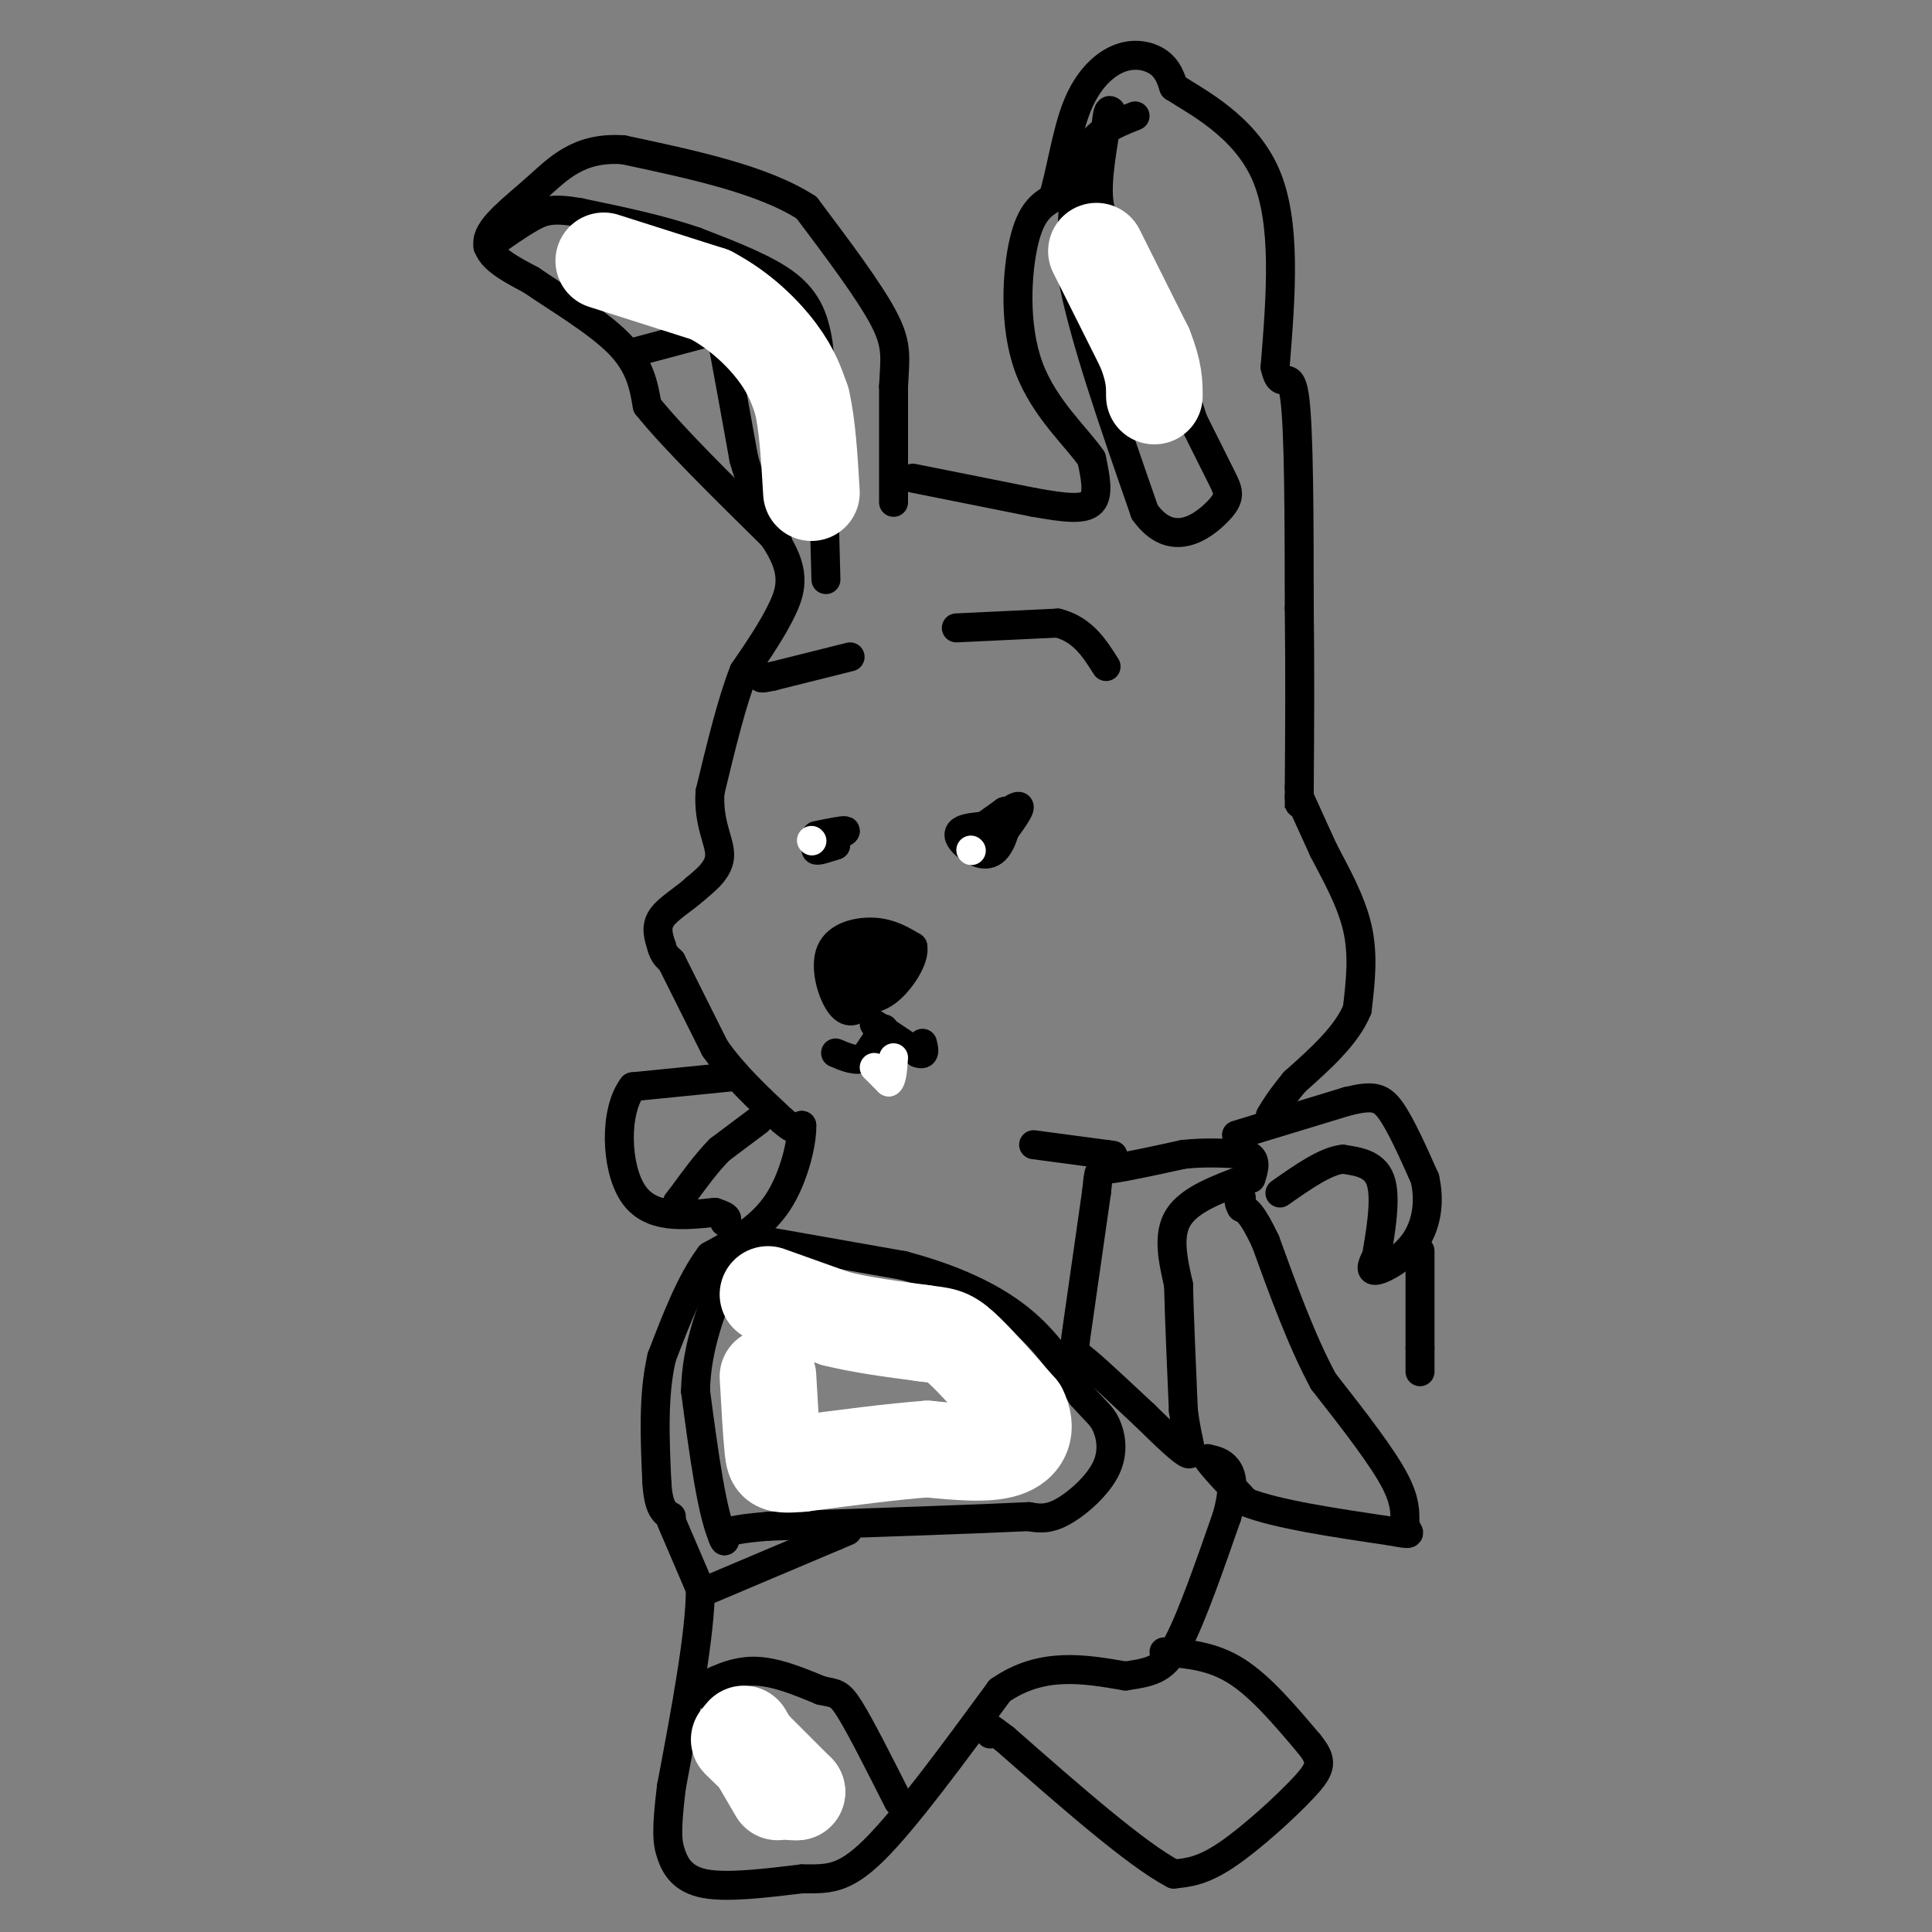 <svg viewBox='0 0 400 400' version='1.1' xmlns='http://www.w3.org/2000/svg' xmlns:xlink='http://www.w3.org/1999/xlink'><rect x="0" y="0" width="400" height="400" fill="#808080" stroke="none"/><g fill='none' stroke='#000000' stroke-width='6' stroke-linecap='round' stroke-linejoin='round'><path d='M185,104c0.000,0.000 0.000,-24.000 0,-24'/><path d='M185,80c0.267,-5.822 0.933,-8.378 -2,-14c-2.933,-5.622 -9.467,-14.311 -16,-23'/><path d='M167,43c-9.000,-5.833 -23.500,-8.917 -38,-12'/><path d='M129,31c-9.250,-0.607 -13.375,3.875 -18,8c-4.625,4.125 -9.750,7.893 -10,11c-0.250,3.107 4.375,5.554 9,8'/><path d='M110,58c5.133,3.556 13.467,8.444 18,13c4.533,4.556 5.267,8.778 6,13'/><path d='M134,84c5.333,6.667 15.667,16.833 26,27'/><path d='M160,111c4.844,6.956 3.956,10.844 2,15c-1.956,4.156 -4.978,8.578 -8,13'/><path d='M154,139c-2.500,6.333 -4.750,15.667 -7,25'/><path d='M147,164c-0.422,6.467 2.022,10.133 2,13c-0.022,2.867 -2.511,4.933 -5,7'/><path d='M144,184c-2.333,2.156 -5.667,4.044 -7,6c-1.333,1.956 -0.667,3.978 0,6'/><path d='M137,196c0.333,1.500 1.167,2.250 2,3'/><path d='M139,199c0.000,0.000 9.000,18.000 9,18'/><path d='M148,217c3.833,5.500 8.917,10.250 14,15'/><path d='M162,232c3.000,2.667 3.500,1.833 4,1'/><path d='M166,233c0.133,3.222 -1.533,10.778 -5,16c-3.467,5.222 -8.733,8.111 -14,11'/><path d='M147,260c-4.000,5.333 -7.000,13.167 -10,21'/><path d='M137,281c-1.833,7.833 -1.417,16.917 -1,26'/><path d='M136,307c0.333,5.500 1.667,6.250 3,7'/><path d='M139,315c0.000,0.000 6.000,14.000 6,14'/><path d='M145,329c0.000,9.167 -3.000,25.083 -6,41'/><path d='M139,370c-1.107,9.143 -0.875,11.500 0,14c0.875,2.500 2.393,5.143 7,6c4.607,0.857 12.304,-0.071 20,-1'/><path d='M166,389c5.289,-0.022 8.511,0.422 15,-6c6.489,-6.422 16.244,-19.711 26,-33'/><path d='M207,350c8.667,-6.000 17.333,-4.500 26,-3'/><path d='M233,347c6.044,-0.867 8.156,-1.533 11,-7c2.844,-5.467 6.422,-15.733 10,-26'/><path d='M254,314c1.733,-6.178 1.067,-8.622 0,-10c-1.067,-1.378 -2.533,-1.689 -4,-2'/><path d='M250,302c0.667,1.167 4.333,5.083 8,9'/><path d='M258,311c6.333,2.500 18.167,4.250 30,6'/><path d='M288,317c5.262,0.988 3.417,0.458 3,-1c-0.417,-1.458 0.595,-3.845 -2,-9c-2.595,-5.155 -8.798,-13.077 -15,-21'/><path d='M274,286c-4.500,-8.333 -8.250,-18.667 -12,-29'/><path d='M262,257c-2.833,-6.000 -3.917,-6.500 -5,-7'/><path d='M257,250c-0.833,-1.500 -0.417,-1.750 0,-2'/><path d='M258,244c-5.833,2.167 -11.667,4.333 -14,8c-2.333,3.667 -1.167,8.833 0,14'/><path d='M244,266c0.167,6.667 0.583,16.333 1,26'/><path d='M245,292c0.778,6.400 2.222,9.400 1,9c-1.222,-0.400 -5.111,-4.200 -9,-8'/><path d='M237,293c-3.940,-3.643 -9.292,-8.750 -12,-11c-2.708,-2.250 -2.774,-1.643 -2,-7c0.774,-5.357 2.387,-16.679 4,-28'/><path d='M227,247c0.622,-5.333 0.178,-4.667 3,-5c2.822,-0.333 8.911,-1.667 15,-3'/><path d='M245,239c4.667,-0.500 8.833,-0.250 13,0'/><path d='M258,239c2.333,0.833 1.667,2.917 1,5'/><path d='M256,235c0.000,0.000 23.000,-7.000 23,-7'/><path d='M279,228c5.267,-1.267 6.933,-0.933 9,2c2.067,2.933 4.533,8.467 7,14'/><path d='M295,244c1.107,4.714 0.375,9.500 -2,13c-2.375,3.500 -6.393,5.714 -8,6c-1.607,0.286 -0.804,-1.357 0,-3'/><path d='M285,260c0.578,-3.578 2.022,-11.022 1,-15c-1.022,-3.978 -4.511,-4.489 -8,-5'/><path d='M278,240c-3.500,0.333 -8.250,3.667 -13,7'/><path d='M294,259c0.000,0.000 0.000,20.000 0,20'/><path d='M294,279c0.000,4.167 0.000,4.583 0,5'/><path d='M241,342c5.000,0.417 10.000,0.833 15,4c5.000,3.167 10.000,9.083 15,15'/><path d='M271,361c2.917,3.571 2.708,5.000 -1,9c-3.708,4.000 -10.917,10.571 -16,14c-5.083,3.429 -8.042,3.714 -11,4'/><path d='M243,388c-7.667,-4.000 -21.333,-16.000 -35,-28'/><path d='M208,360c-6.333,-4.833 -4.667,-2.917 -3,-1'/><path d='M149,352c0.000,0.000 -5.000,-2.000 -5,-2'/><path d='M144,350c3.833,-2.000 7.667,-4.000 12,-4c4.333,0.000 9.167,2.000 14,4'/><path d='M170,350c3.067,0.667 3.733,0.333 6,4c2.267,3.667 6.133,11.333 10,19'/><path d='M153,256c0.000,0.000 34.000,6.000 34,6'/><path d='M187,262c10.044,2.667 18.156,6.333 24,11c5.844,4.667 9.422,10.333 13,16'/><path d='M224,289c3.022,3.429 4.078,4.002 5,6c0.922,1.998 1.710,5.423 0,9c-1.710,3.577 -5.917,7.308 -9,9c-3.083,1.692 -5.041,1.346 -7,1'/><path d='M213,314c-10.167,0.500 -32.083,1.250 -54,2'/><path d='M159,316c-10.500,0.833 -9.750,1.917 -9,3'/><path d='M150,319c-2.500,-4.667 -4.250,-17.833 -6,-31'/><path d='M144,288c0.167,-9.500 3.583,-17.750 7,-26'/><path d='M147,329c0.000,0.000 26.000,-11.000 26,-11'/><path d='M173,318c4.333,-1.833 2.167,-0.917 0,0'/><path d='M201,173c0.000,0.000 7.000,-5.000 7,-5'/><path d='M208,168c0.962,1.054 -0.134,6.190 -2,8c-1.866,1.810 -4.502,0.295 -6,-1c-1.498,-1.295 -1.856,-2.370 -1,-3c0.856,-0.630 2.928,-0.815 5,-1'/><path d='M204,171c2.600,-1.444 6.600,-4.556 7,-4c0.400,0.556 -2.800,4.778 -6,9'/><path d='M205,176c-1.000,0.667 -0.500,-2.167 0,-5'/><path d='M169,173c2.833,-0.583 5.667,-1.167 6,-1c0.333,0.167 -1.833,1.083 -4,2'/><path d='M171,174c-1.244,0.800 -2.356,1.800 -2,2c0.356,0.200 2.178,-0.400 4,-1'/><path d='M173,175c0.000,-0.333 -2.000,-0.667 -4,-1'/><path d='M176,196c2.750,-0.417 5.500,-0.833 6,1c0.500,1.833 -1.250,5.917 -3,10'/><path d='M179,207c-1.357,2.367 -3.250,3.284 -5,1c-1.750,-2.284 -3.356,-7.769 -2,-11c1.356,-3.231 5.673,-4.209 9,-4c3.327,0.209 5.663,1.604 8,3'/><path d='M189,196c0.464,2.381 -2.375,6.833 -5,9c-2.625,2.167 -5.036,2.048 -6,1c-0.964,-1.048 -0.482,-3.024 0,-5'/><path d='M178,201c2.489,-1.133 8.711,-1.467 9,-1c0.289,0.467 -5.356,1.733 -11,3'/><path d='M176,203c-2.738,0.381 -4.083,-0.167 -2,-2c2.083,-1.833 7.595,-4.952 9,-5c1.405,-0.048 -1.298,2.976 -4,6'/><path d='M179,202c-0.667,1.000 -0.333,0.500 0,0'/><path d='M183,213c0.000,0.000 -4.000,6.000 -4,6'/><path d='M179,219c-1.667,0.833 -3.833,-0.083 -6,-1'/><path d='M181,212c0.000,0.000 9.000,6.000 9,6'/><path d='M190,218c1.667,0.667 1.333,-0.667 1,-2'/><path d='M198,130c0.000,0.000 21.000,-1.000 21,-1'/><path d='M219,129c5.167,1.333 7.583,5.167 10,9'/><path d='M176,136c0.000,0.000 -16.000,4.000 -16,4'/><path d='M160,140c-3.000,0.667 -2.500,0.333 -2,0'/><path d='M171,120c0.000,0.000 -1.000,-38.000 -1,-38'/><path d='M170,82c-0.250,-8.333 -0.375,-10.167 -1,-13c-0.625,-2.833 -1.750,-6.667 -6,-10c-4.250,-3.333 -11.625,-6.167 -19,-9'/><path d='M144,50c-7.167,-2.500 -15.583,-4.250 -24,-6'/><path d='M120,44c-5.556,-0.978 -7.444,-0.422 -10,1c-2.556,1.422 -5.778,3.711 -9,6'/><path d='M131,73c0.000,0.000 15.000,-4.000 15,-4'/><path d='M146,69c3.044,-0.711 3.156,-0.489 4,4c0.844,4.489 2.422,13.244 4,22'/><path d='M154,95c1.833,6.500 4.417,11.750 7,17'/><path d='M189,99c0.000,0.000 25.000,5.000 25,5'/><path d='M214,104c6.556,1.178 10.444,1.622 12,0c1.556,-1.622 0.778,-5.311 0,-9'/><path d='M226,95c-2.810,-4.250 -9.833,-10.375 -13,-19c-3.167,-8.625 -2.476,-19.750 -1,-26c1.476,-6.250 3.738,-7.625 6,-9'/><path d='M218,41c1.633,-5.089 2.716,-13.313 5,-19c2.284,-5.687 5.769,-8.839 9,-10c3.231,-1.161 6.209,-0.332 8,1c1.791,1.332 2.396,3.166 3,5'/><path d='M243,18c4.600,3.000 14.600,8.000 19,18c4.400,10.000 3.200,25.000 2,40'/><path d='M264,76c1.156,5.600 3.044,-0.400 4,6c0.956,6.400 0.978,25.200 1,44'/><path d='M269,126c0.167,13.500 0.083,25.250 0,37'/><path d='M269,163c0.000,6.500 0.000,4.250 0,2'/><path d='M269,165c0.000,0.000 5.000,11.000 5,11'/><path d='M274,176c2.333,4.511 5.667,10.289 7,16c1.333,5.711 0.667,11.356 0,17'/><path d='M281,209c-2.167,5.333 -7.583,10.167 -13,15'/><path d='M268,224c-3.000,3.667 -4.000,5.333 -5,7'/><path d='M151,223c0.000,0.000 -20.000,2.000 -20,2'/><path d='M131,225c-3.867,5.022 -3.533,16.578 0,22c3.533,5.422 10.267,4.711 17,4'/><path d='M148,251c3.167,1.000 2.583,1.500 2,2'/><path d='M235,24c-4.417,1.750 -8.833,3.500 -11,9c-2.167,5.500 -2.083,14.750 -2,24'/><path d='M222,57c2.167,12.167 8.583,30.583 15,49'/><path d='M237,106c5.583,7.857 12.042,3.000 15,0c2.958,-3.000 2.417,-4.143 1,-7c-1.417,-2.857 -3.708,-7.429 -6,-12'/><path d='M247,87c-2.643,-8.083 -6.250,-22.292 -10,-30c-3.750,-7.708 -7.643,-8.917 -9,-13c-1.357,-4.083 -0.179,-11.042 1,-18'/><path d='M229,26c0.333,-3.500 0.667,-3.250 1,-3'/></g>
<g fill='none' stroke='#FFFFFF' stroke-width='6' stroke-linecap='round' stroke-linejoin='round'><path d='M168,174c0.000,0.000 0.100,0.100 0.1,0.1'/><path d='M201,176c0.000,0.000 0.100,0.100 0.1,0.1'/><path d='M181,221c0.000,0.000 3.000,3.000 3,3'/><path d='M184,224c0.667,-0.333 0.833,-2.667 1,-5'/></g>
<g fill='none' stroke='#FFFFFF' stroke-width='20' stroke-linecap='round' stroke-linejoin='round'><path d='M159,268c0.000,0.000 14.000,5.000 14,5'/><path d='M173,273c5.333,1.333 11.667,2.167 18,3'/><path d='M191,276c4.044,0.556 5.156,0.444 8,3c2.844,2.556 7.422,7.778 12,13'/><path d='M211,292c1.911,3.800 0.689,6.800 -3,8c-3.689,1.200 -9.844,0.600 -16,0'/><path d='M192,300c-7.000,0.500 -16.500,1.750 -26,3'/><path d='M166,303c-5.333,0.467 -5.667,0.133 -6,-3c-0.333,-3.133 -0.667,-9.067 -1,-15'/><path d='M154,360c0.000,0.000 11.000,11.000 11,11'/><path d='M165,371c-0.867,-0.644 -8.533,-7.756 -11,-10c-2.467,-2.244 0.267,0.378 3,3'/><path d='M157,364c1.667,1.667 4.333,4.333 7,7'/><path d='M227,52c0.000,0.000 10.000,20.000 10,20'/><path d='M237,72c2.000,5.000 2.000,7.500 2,10'/><path d='M125,54c0.000,0.000 22.000,7.000 22,7'/><path d='M147,61c6.311,3.311 11.089,8.089 14,12c2.911,3.911 3.956,6.956 5,10'/><path d='M166,83c1.167,4.833 1.583,11.917 2,19'/><path d='M154,359c0.000,0.000 7.000,12.000 7,12'/></g>
<g fill='none' stroke='#000000' stroke-width='6' stroke-linecap='round' stroke-linejoin='round'><path d='M157,232c0.000,0.000 -8.000,6.000 -8,6'/><path d='M149,238c-2.667,2.667 -5.333,6.333 -8,10'/><path d='M141,248c-1.333,1.667 -0.667,0.833 0,0'/><path d='M214,237c0.000,0.000 15.000,2.000 15,2'/><path d='M229,239c2.500,0.333 1.250,0.167 0,0'/></g>
</svg>